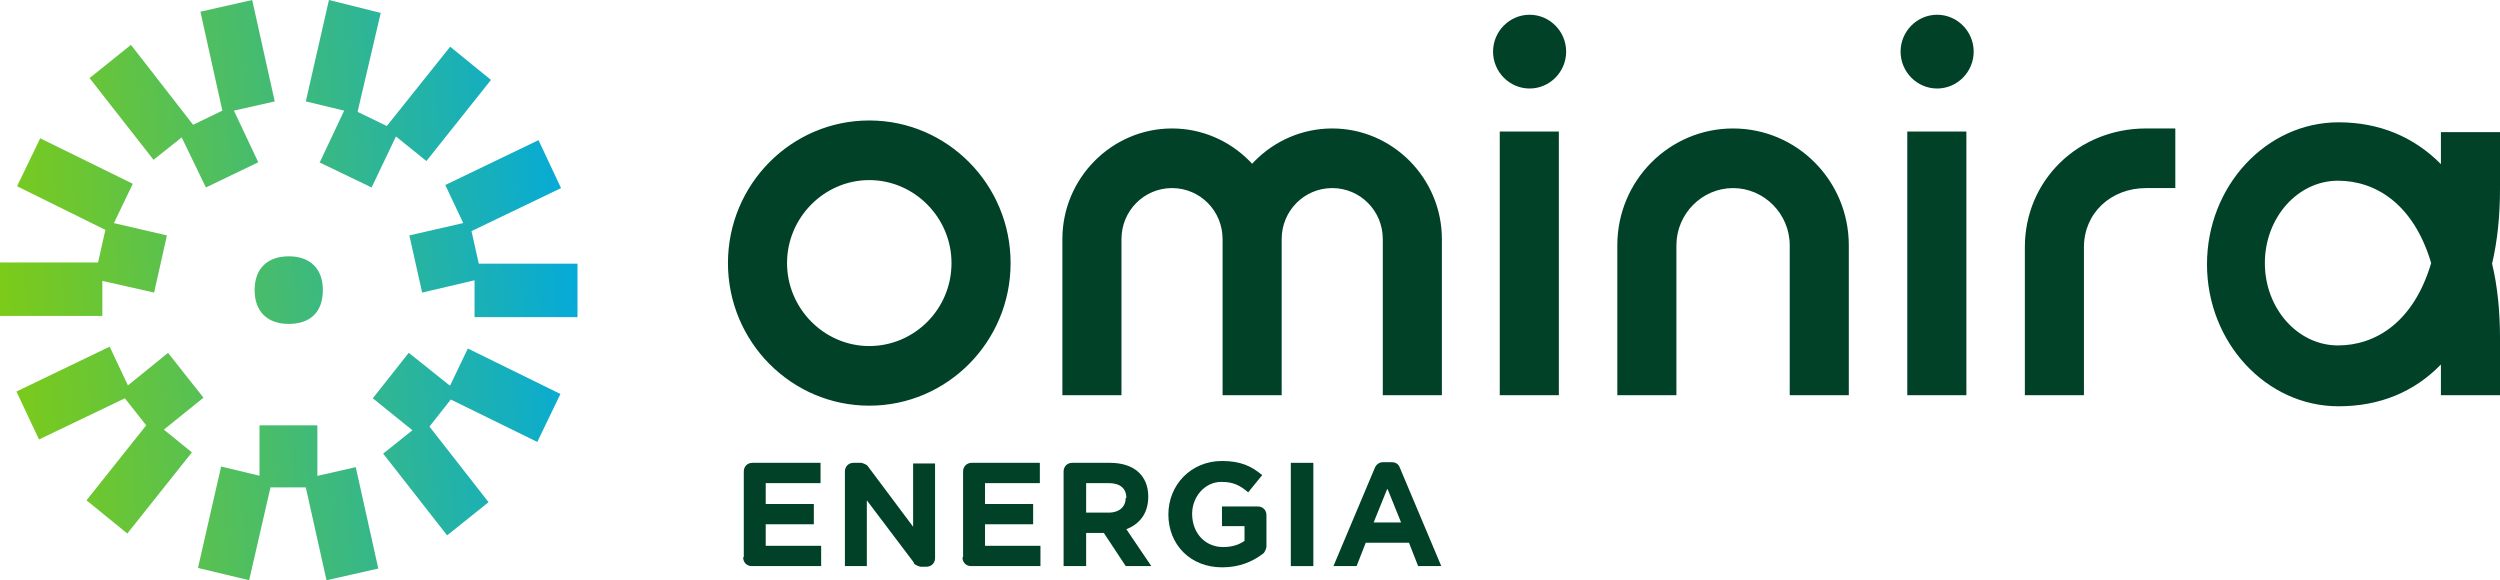 <svg xmlns="http://www.w3.org/2000/svg" width="349" height="81" viewBox="0 0 349 81" fill="none"><g clip-path="url(#clip0_1_213)"><path d="M103.833 77.739V65.812C103.833 65.126 104.343 64.611 105.023 64.611H114.548V67.443H106.894V70.36H113.612V73.192H106.894V76.195H114.633V79.026H104.938C104.258 79.026 103.748 78.512 103.748 77.825L103.833 77.739Z" fill="#004127"></path><path d="M127.558 78.512L121.01 69.845V79.026H117.949V65.812C117.949 65.126 118.459 64.611 119.14 64.611H120.245C120.245 64.611 121.01 64.783 121.181 65.126L127.473 73.535V64.697H130.535V77.911C130.535 78.597 130.025 79.112 129.344 79.112H128.494C128.494 79.112 127.729 78.941 127.558 78.597V78.512Z" fill="#004127"></path><path d="M134.447 77.739V65.812C134.447 65.126 134.957 64.611 135.637 64.611H145.162V67.443H137.508V70.36H144.226V73.192H137.508V76.195H145.247V79.026H135.552C134.872 79.026 134.362 78.512 134.362 77.825L134.447 77.739Z" fill="#004127"></path><path d="M157.152 79.026L154.091 74.393H151.625V79.026H148.478V65.812C148.478 65.126 148.988 64.611 149.669 64.611H154.941C158.343 64.611 160.298 66.413 160.298 69.331C160.298 71.733 159.023 73.192 157.237 73.878L160.724 79.026H157.067H157.152ZM157.237 69.502C157.237 68.129 156.302 67.443 154.771 67.443H151.625V71.561H154.771C156.302 71.561 157.152 70.703 157.152 69.502H157.237Z" fill="#004127"></path><path d="M170.588 79.198C166.166 79.198 163.105 76.023 163.105 71.819C163.105 67.7 166.251 64.354 170.588 64.354C173.139 64.354 174.67 65.04 176.201 66.327L174.245 68.73C173.139 67.786 172.204 67.271 170.503 67.271C168.207 67.271 166.421 69.331 166.421 71.733C166.421 74.393 168.207 76.367 170.758 76.367C171.864 76.367 172.884 76.109 173.735 75.508V73.449H170.588V70.703H175.605C176.286 70.703 176.796 71.218 176.796 71.905V76.367C176.796 76.367 176.626 77.139 176.286 77.31C174.84 78.426 172.969 79.198 170.673 79.198H170.588Z" fill="#004127"></path><path d="M180.198 79.026V64.611H183.344V79.026H180.198Z" fill="#004127"></path><path d="M197.971 79.026L196.695 75.766H190.657L189.382 79.026H186.15L191.933 65.298C192.103 64.869 192.528 64.525 193.038 64.525H194.314C194.824 64.525 195.25 64.783 195.42 65.298L201.202 79.026H197.886H197.971ZM193.634 68.301L191.763 72.934H195.59L193.719 68.301H193.634Z" fill="#004127"></path><path d="M270.424 12.356C267.618 12.356 265.322 10.039 265.322 7.208C265.322 4.376 267.618 2.059 270.424 2.059C273.23 2.059 275.526 4.376 275.526 7.208C275.526 10.039 273.23 12.356 270.424 12.356ZM340.751 50.711V55.173H349V47.279C349 43.503 348.66 39.985 347.894 36.81C348.66 33.55 349 30.032 349 26.342V18.448H340.751V22.91C336.924 19.049 332.077 17.075 326.465 17.075C316.345 17.075 308.096 25.999 308.096 36.896C308.096 47.793 316.345 56.717 326.465 56.717C332.162 56.717 337.009 54.744 340.751 50.882V50.711ZM339.391 36.725C336.924 45.048 331.567 48.222 326.38 48.222C320.767 48.222 316.175 43.074 316.175 36.725C316.175 30.375 320.767 25.227 326.38 25.227C331.567 25.227 336.924 28.401 339.391 36.725ZM258.093 55.173H249.845V34.236C249.845 29.86 246.273 26.256 241.936 26.256C237.599 26.256 234.027 29.86 234.027 34.236V55.173H225.778V34.236C225.778 25.227 233.007 17.933 241.936 17.933C250.865 17.933 258.093 25.227 258.093 34.236V55.173ZM201.287 55.173H193.038V33.378C193.038 29.431 189.892 26.256 185.98 26.256C182.068 26.256 178.922 29.431 178.922 33.378V55.173H170.673V33.378C170.673 24.884 177.561 17.933 185.98 17.933C194.399 17.933 201.287 24.884 201.287 33.378V55.173ZM178.922 55.173H170.673V33.378C170.673 29.431 167.527 26.256 163.615 26.256C159.703 26.256 156.557 29.431 156.557 33.378V55.173H148.308V33.378C148.308 24.884 155.196 17.933 163.615 17.933C172.034 17.933 178.922 24.884 178.922 33.378V55.173ZM217.615 55.173H209.366V18.362H217.615V55.173ZM213.533 12.356C210.727 12.356 208.431 10.039 208.431 7.208C208.431 4.376 210.727 2.059 213.533 2.059C216.339 2.059 218.635 4.376 218.635 7.208C218.635 10.039 216.339 12.356 213.533 12.356ZM141.08 36.725C141.08 25.741 132.236 16.818 121.351 16.818C110.466 16.818 101.622 25.741 101.622 36.725C101.622 47.708 110.466 56.631 121.351 56.631C132.236 56.631 141.08 47.708 141.08 36.725ZM132.831 36.725C132.831 43.16 127.644 48.308 121.351 48.308C115.058 48.308 109.87 43.074 109.87 36.725C109.87 30.375 115.058 25.141 121.351 25.141C127.644 25.141 132.831 30.375 132.831 36.725ZM290.918 55.173H282.67V34.494C282.67 25.227 290.068 17.933 299.592 17.933H303.674V26.256H299.592C294.66 26.256 290.918 29.774 290.918 34.494V55.173ZM274.506 55.173H266.257V18.362H274.506V55.173Z" fill="#004127"></path><path d="M35.546 40.5C35.546 43.589 37.417 45.219 40.309 45.219C43.285 45.219 45.071 43.589 45.071 40.5C45.071 37.411 43.2 35.781 40.309 35.781C37.417 35.781 35.546 37.411 35.546 40.5ZM14.372 44.104H0V36.639H13.691L14.712 32.091L2.381 25.999L5.613 19.306L18.538 25.656L15.902 31.147L23.301 32.863L21.515 40.843L14.287 39.213V44.104H14.372ZM25.342 19.134L28.743 26.171L36.056 22.652L32.655 15.445L38.353 14.158L35.206 0L27.978 1.63L31.039 15.445L26.957 17.418L18.283 6.264L12.501 10.897L21.43 22.309L25.427 19.134H25.342ZM64.63 31.147L57.146 32.863L58.932 40.843L66.245 39.127V44.275H80.617V36.81H66.841L65.82 32.263L78.321 26.256L75.174 19.564L62.163 25.827L64.63 31.061V31.147ZM62.759 53.8L57.061 49.252L52.044 55.602L57.571 60.064L53.489 63.324L62.419 74.736L68.201 70.103L59.953 59.549L62.929 55.773L75.004 61.694L78.236 55.001L65.31 48.651L62.844 53.8H62.759ZM44.305 66.413V59.377H36.227V66.413L30.869 65.126L27.638 79.284L34.781 81L37.757 68.043H42.69L45.581 81L52.809 79.37L49.663 65.212L44.39 66.413H44.305ZM23.471 49.252L17.858 53.8L15.307 48.394L2.296 54.658L5.442 61.351L17.433 55.602L20.409 59.377L12.075 69.845L17.773 74.479L26.787 63.153L22.875 59.978L28.403 55.516L23.386 49.166L23.471 49.252ZM44.56 22.652L51.874 26.171L55.275 19.049L59.527 22.481L68.541 11.155L62.844 6.521L54 17.59L49.918 15.617L53.149 1.802L45.921 0L42.69 14.158L48.047 15.445L44.645 22.652H44.56Z" fill="url(#paint0_linear_1_213)"></path></g><defs><linearGradient id="paint0_linear_1_213" x1="0.448" y1="82.383" x2="86.448" y2="75.507" gradientUnits="userSpaceOnUse"><stop stop-color="#80CC14"></stop><stop offset="0.18" stop-color="#6BC633"></stop><stop offset="0.58" stop-color="#38B885"></stop><stop offset="1" stop-color="#00A9E0"></stop></linearGradient><clipPath id="clip0_1_213"><rect width="349" height="81" fill="white"></rect></clipPath></defs></svg>